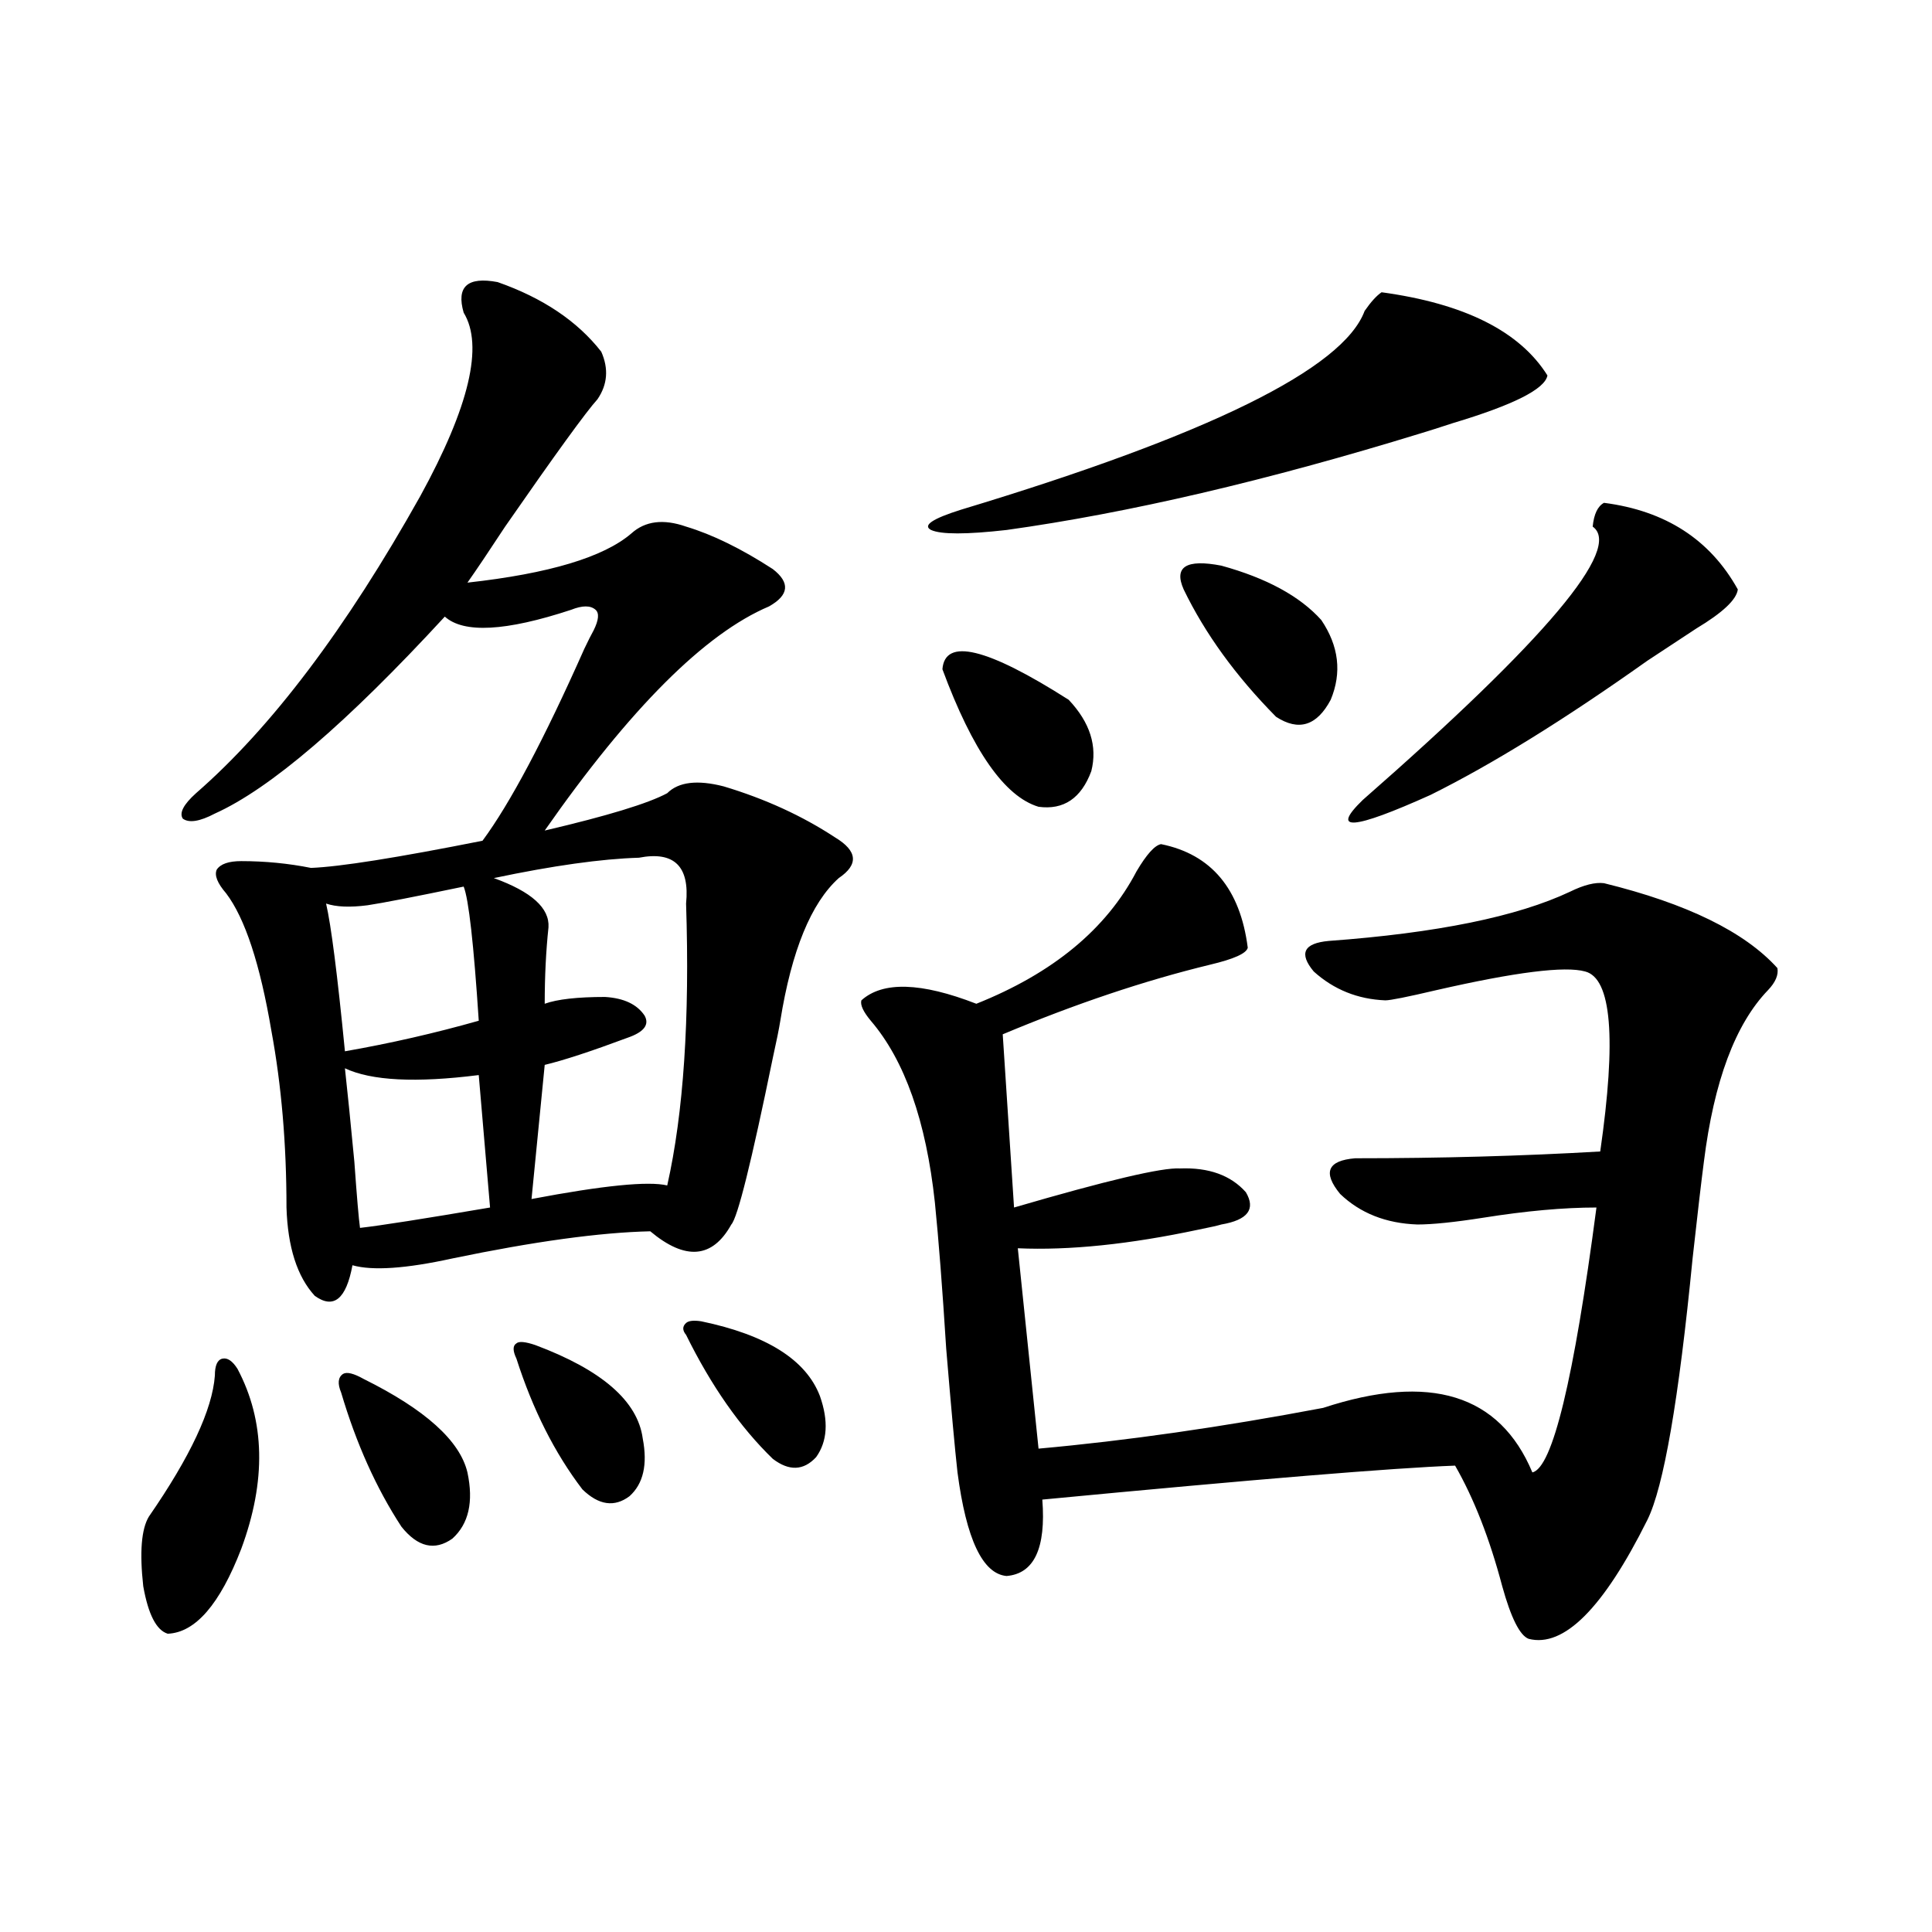 <?xml version="1.0" encoding="utf-8"?>
<!-- Generator: Adobe Illustrator 16.0.0, SVG Export Plug-In . SVG Version: 6.00 Build 0)  -->
<!DOCTYPE svg PUBLIC "-//W3C//DTD SVG 1.1//EN" "http://www.w3.org/Graphics/SVG/1.1/DTD/svg11.dtd">
<svg version="1.1" id="图层_1" xmlns="http://www.w3.org/2000/svg" xmlns:xlink="http://www.w3.org/1999/xlink" x="0px" y="0px"
	 width="1000px" height="1000px" viewBox="0 0 1000 1000" enable-background="new 0 0 1000 1000" xml:space="preserve">
<path d="M122.924,708.504c14.298,26.958,14.954,58.008,1.951,93.164c-11.067,28.702-23.75,43.354-38.048,43.945
	c-5.854-1.758-10.091-9.97-12.683-24.609c-1.951-17.578-0.976-29.581,2.927-36.035c21.463-31.05,32.834-55.371,34.146-72.949
	c0-5.273,1.296-8.198,3.902-8.789C117.711,702.653,120.318,704.411,122.924,708.504z M257.555,146.004
	c23.414,8.212,41.295,20.215,53.657,36.035c3.902,8.789,3.247,17.001-1.951,24.609c-5.854,6.454-21.798,28.427-47.804,65.918
	c-8.46,12.896-14.969,22.563-19.512,29.004c42.27-4.683,70.562-13.184,84.876-25.488c7.149-6.44,16.585-7.608,28.292-3.516
	c13.658,4.106,28.612,11.426,44.877,21.973c9.1,7.031,8.445,13.485-1.951,19.336c-33.17,14.063-71.873,52.734-116.095,116.016
	c32.514-7.608,53.657-14.063,63.413-19.336c5.854-5.851,15.609-7.031,29.268-3.516c21.463,6.454,40.639,15.243,57.56,26.367
	c11.707,7.031,12.347,14.063,1.951,21.094c-14.314,12.896-24.39,37.505-30.243,73.828c-0.656,4.106-1.951,10.547-3.902,19.336
	c-11.067,53.915-18.216,82.617-21.463,86.133c-9.756,17.578-23.75,18.759-41.95,3.516c-26.021,0.591-60.166,5.273-102.437,14.063
	c-24.07,5.273-41.31,6.454-51.706,3.516c-3.262,17.578-9.756,22.852-19.512,15.82c-9.116-9.956-13.994-25.187-14.634-45.703
	c0-32.808-2.607-63.281-7.805-91.406c-5.854-34.565-13.658-58.296-23.414-71.191c-4.558-5.273-6.189-9.366-4.878-12.305
	c1.951-2.925,6.174-4.395,12.683-4.395c12.347,0,24.39,1.181,36.097,3.516c14.954-0.577,44.542-5.273,88.778-14.063
	c14.298-19.336,31.859-52.433,52.682-99.316c1.951-4.093,3.567-7.319,4.878-9.668c2.591-5.273,2.927-8.789,0.976-10.547
	c-2.607-2.335-6.829-2.335-12.683,0c-33.825,11.138-55.608,12.305-65.364,3.516c-50.73,55.083-90.409,89.071-119.021,101.953
	c-7.805,4.106-13.338,4.985-16.585,2.637c-1.951-2.925,0.32-7.319,6.829-13.184c39.023-33.976,77.711-85.254,116.095-153.809
	c25.365-46.28,32.834-77.921,22.438-94.922C236.092,148.353,241.946,143.079,257.555,146.004z M239.995,458.895
	c-25.365,5.273-41.95,8.501-49.755,9.668c-9.116,1.181-16.265,0.879-21.463-0.879c2.591,11.138,5.854,36.626,9.756,76.465
	c23.414-4.093,46.493-9.366,69.267-15.82C245.193,488.489,242.586,465.349,239.995,458.895z M188.289,713.777
	c31.859,15.82,49.755,31.942,53.657,48.34c3.247,15.243,0.64,26.669-7.805,34.277c-9.116,6.454-17.896,4.395-26.341-6.152
	c-13.018-19.913-23.414-43.066-31.219-69.434c-1.951-4.683-1.631-7.91,0.976-9.668C179.508,709.974,183.075,710.853,188.289,713.777
	z M178.533,552.938c1.296,11.728,2.927,27.837,4.878,48.34c1.296,18.169,2.271,29.595,2.927,34.277
	c10.396-1.167,32.834-4.683,67.315-10.547l-5.854-68.555C215.27,560.56,192.191,559.392,178.533,552.938z M330.724,443.953
	c-19.512,0.591-44.557,4.106-75.12,10.547c19.512,7.031,28.932,15.532,28.292,25.488c-1.311,12.305-1.951,25.488-1.951,39.551
	c6.494-2.335,16.905-3.516,31.219-3.516c9.756,0.591,16.585,3.817,20.487,9.668c2.591,4.696-0.335,8.501-8.78,11.426
	c-18.872,7.031-33.17,11.728-42.926,14.063l-6.829,69.434c37.072-7.031,60.486-9.366,70.242-7.031
	c8.445-37.491,11.707-86.133,9.756-145.898C357.065,448.348,348.925,440.438,330.724,443.953z M277.067,696.199
	c34.466,12.896,53.002,29.004,55.608,48.34c2.591,13.485,0.32,23.442-6.829,29.883c-7.805,5.864-15.945,4.696-24.39-3.516
	c-14.314-18.745-25.701-41.309-34.146-67.676c-1.951-4.093-1.951-6.729,0-7.91C268.607,694.153,271.854,694.441,277.067,696.199z
	 M362.918,683.895c33.81,7.031,54.297,19.927,61.462,38.672c4.542,12.896,3.902,23.442-1.951,31.641
	c-6.509,7.031-13.994,7.333-22.438,0.879c-16.92-16.397-31.874-37.793-44.877-64.16c-1.951-2.335-1.951-4.395,0-6.152
	C356.409,683.606,359.016,683.317,362.918,683.895z M600.961,436.922c26.006,5.273,40.975,23.153,44.877,53.613
	c-0.656,2.938-7.164,5.864-19.512,8.789c-33.825,8.212-69.602,20.215-107.314,36.035l5.854,89.648
	c48.124-14.063,76.736-20.792,85.852-20.215c14.954-0.577,26.341,3.516,34.146,12.305c5.198,8.789,0.976,14.364-12.683,16.699
	c-1.951,0.591-5.854,1.47-11.707,2.637c-35.777,7.622-66.995,10.849-93.656,9.668l10.731,103.711
	c45.517-4.093,94.632-11.124,147.313-21.094c55.273-18.155,91.37-7.031,108.29,33.398c10.396-2.335,21.463-48.038,33.17-137.109
	c-16.92,0-36.432,1.758-58.535,5.273c-14.969,2.349-26.341,3.516-34.146,3.516c-16.265-0.577-29.603-5.851-39.999-15.82
	c-9.115-11.124-6.509-17.276,7.805-18.457c44.221,0,86.492-1.167,126.826-3.516c8.445-58.585,5.854-89.648-7.805-93.164
	c-10.411-2.925-36.097,0.302-77.071,9.668c-14.969,3.516-23.749,5.273-26.341,5.273c-14.314-0.577-26.676-5.562-37.072-14.941
	c-7.805-9.366-5.213-14.64,7.805-15.82c55.928-4.093,97.559-12.593,124.875-25.488c7.149-3.516,13.003-4.972,17.561-4.395
	c42.926,10.547,72.834,25.2,89.754,43.945c0.64,3.516-0.976,7.333-4.878,11.426c-16.92,17.578-27.972,47.173-33.17,88.77
	c-1.311,9.97-3.262,26.669-5.854,50.098c-7.164,73.251-14.969,118.364-23.414,135.352c-22.774,45.703-43.261,66.206-61.462,61.523
	c-4.558-1.758-9.115-10.849-13.658-27.246c-6.509-24.609-14.634-45.401-24.39-62.402c-31.874,1.181-103.092,7.031-213.653,17.578
	c1.951,25.2-4.238,38.384-18.536,39.551c-12.363-1.167-20.823-19.034-25.365-53.613c-1.311-11.714-3.262-33.097-5.854-64.16
	c-1.951-31.05-3.902-56.25-5.854-75.586c-4.558-42.188-15.609-73.526-33.17-94.043c-3.902-4.683-5.533-8.198-4.878-10.547
	c11.052-9.956,30.883-9.366,59.511,1.758c39.664-15.82,67.315-38.672,82.925-68.555
	C593.477,442.195,597.699,437.513,600.961,436.922z M715.105,151.277c42.926,5.864,71.538,20.215,85.852,43.066
	c-1.311,7.031-17.561,15.243-48.779,24.609c-7.164,2.349-12.683,4.106-16.585,5.273c-79.998,24.609-151.551,41.309-214.629,50.098
	c-20.823,2.349-33.825,2.349-39.023,0c-4.558-2.335,0.64-5.851,15.609-10.547c128.122-38.672,197.709-72.949,208.775-102.832
	C709.572,156.263,712.498,153.035,715.105,151.277z M487.793,346.395c1.296-16.397,23.079-11.124,65.364,15.82
	c11.052,11.728,14.954,24.032,11.707,36.914c-5.213,14.063-14.314,20.215-27.316,18.457
	C519.988,412.313,503.403,388.582,487.793,346.395z M612.668,305.086c-5.213-11.714,1.296-15.82,19.512-12.305
	c23.414,6.454,40.639,15.82,51.706,28.125c9.1,13.485,10.731,27.246,4.878,41.309c-7.164,13.485-16.585,16.411-28.292,8.789
	C639.65,349.91,623.72,327.938,612.668,305.086z M830.224,260.262c31.859,4.106,54.953,19.048,69.267,44.824
	c-0.656,5.273-7.805,12.017-21.463,20.215c-9.756,6.454-18.216,12.017-25.365,16.699c-42.926,30.474-80.333,53.613-112.192,69.434
	c-40.334,18.169-52.041,19.048-35.121,2.637c94.952-83.194,134.631-130.366,119.021-141.504
	C825.011,266.126,826.962,262.02,830.224,260.262z"/>
</svg>
